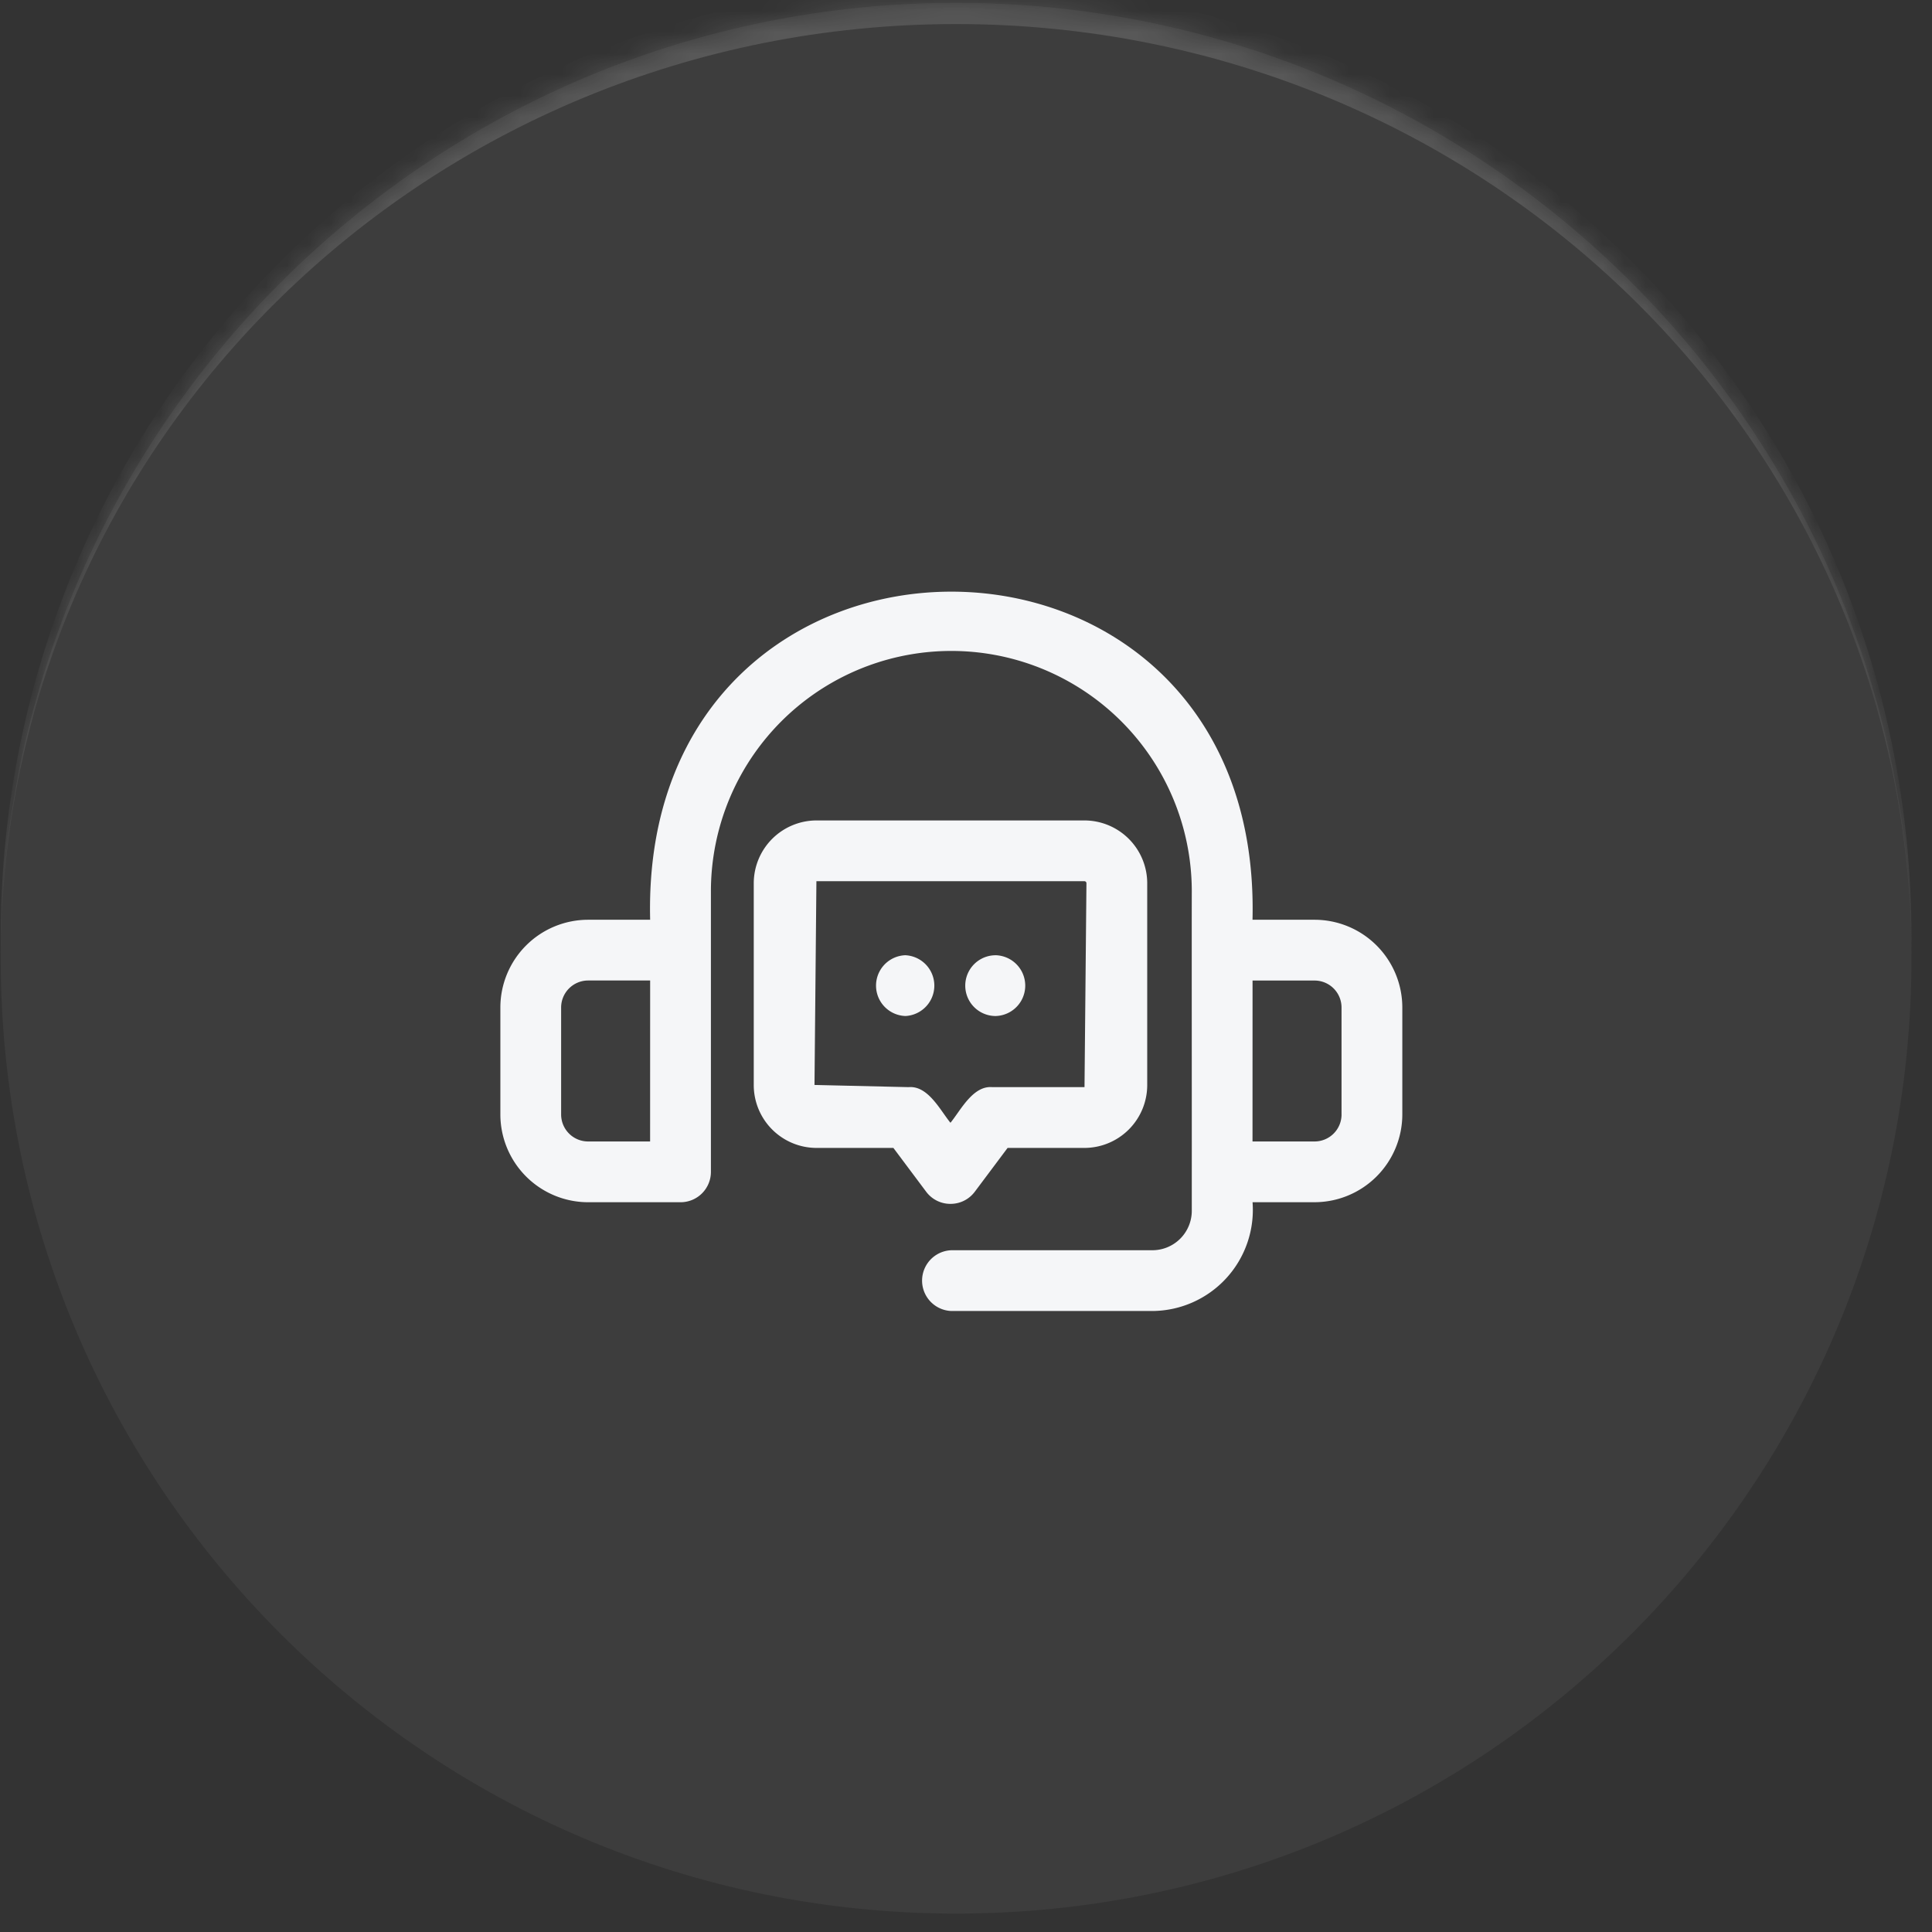 <svg xmlns="http://www.w3.org/2000/svg" width="91" height="91" fill="none"><rect width="100%" height="100%" fill="#333333" stroke="none"/><mask id="a" fill="#fff"><path d="M.033 45.133c0-24.853 20.147-45 45-45s45 20.147 45 45-20.147 45-45 45-45-20.147-45-45z"/></mask><path fill="#fff" fill-opacity=".05" d="M.033 45.133c0-24.853 20.147-45 45-45s45 20.147 45 45-20.147 45-45 45-45-20.147-45-45z"/><path fill="#fff" fill-opacity=".14" d="M.033 44.133c0-24.853 20.147-45 45-45s45 20.147 45 45v1c0-24.3-20.147-44-45-44s-45 19.7-45 44v-1zm90 46h-90 90zm-90 0v-90 90zm90-90v90-90z" mask="url(#a)"/><path fill="#F5F6F8" d="M44.768 56.704c.453.002.877-.211 1.147-.573l1.544-2.062h3.625-.002a2.964 2.964 0 0 0 2.954-2.965v-9.496a2.963 2.963 0 0 0-2.954-2.964H38.455a2.962 2.962 0 0 0-2.952 2.964v9.496a2.962 2.962 0 0 0 2.952 2.965h3.625l1.543 2.062c.27.362.694.575 1.145.573zm-6.404-5.601.09-9.597h12.628a.097.097 0 0 1 .091.102l-.091 9.598H46.74c-.914-.082-1.492 1.092-1.972 1.679-.483-.59-1.055-1.759-1.971-1.679l-4.433-.103zm23.555-7.783h-2.924c.503-20.608-28.882-20.597-28.372 0l-2.922.002a4.136 4.136 0 0 0-4.133 4.131v5.042a4.139 4.139 0 0 0 4.133 4.132h4.355-.002a1.43 1.43 0 0 0 1.431-1.43V41.985a11.323 11.323 0 0 1 16.987-9.806 11.323 11.323 0 0 1 5.663 9.806c-.006 1.774.003 11.228 0 13.21v1.837a1.858 1.858 0 0 1-1.854 1.856H44.81a1.432 1.432 0 0 0 0 2.862h9.471a4.762 4.762 0 0 0 4.716-5.124h2.923-.002a4.14 4.14 0 0 0 4.133-4.132v-5.042a4.136 4.136 0 0 0-4.133-4.13v-.003zM30.623 53.765H27.7a1.272 1.272 0 0 1-1.27-1.27v-5.042a1.273 1.273 0 0 1 1.27-1.27h2.923l-.002 7.582zm32.566-1.27a1.272 1.272 0 0 1-1.27 1.27h-2.924l.002-7.58h2.923-.002a1.27 1.27 0 0 1 1.27 1.268v5.042zm-20.548-4.64a1.432 1.432 0 0 1 0-2.862 1.433 1.433 0 0 1 0 2.863zm4.255-2.862a1.432 1.432 0 0 1 0 2.863 1.431 1.431 0 0 1 0-2.862z"/></svg>